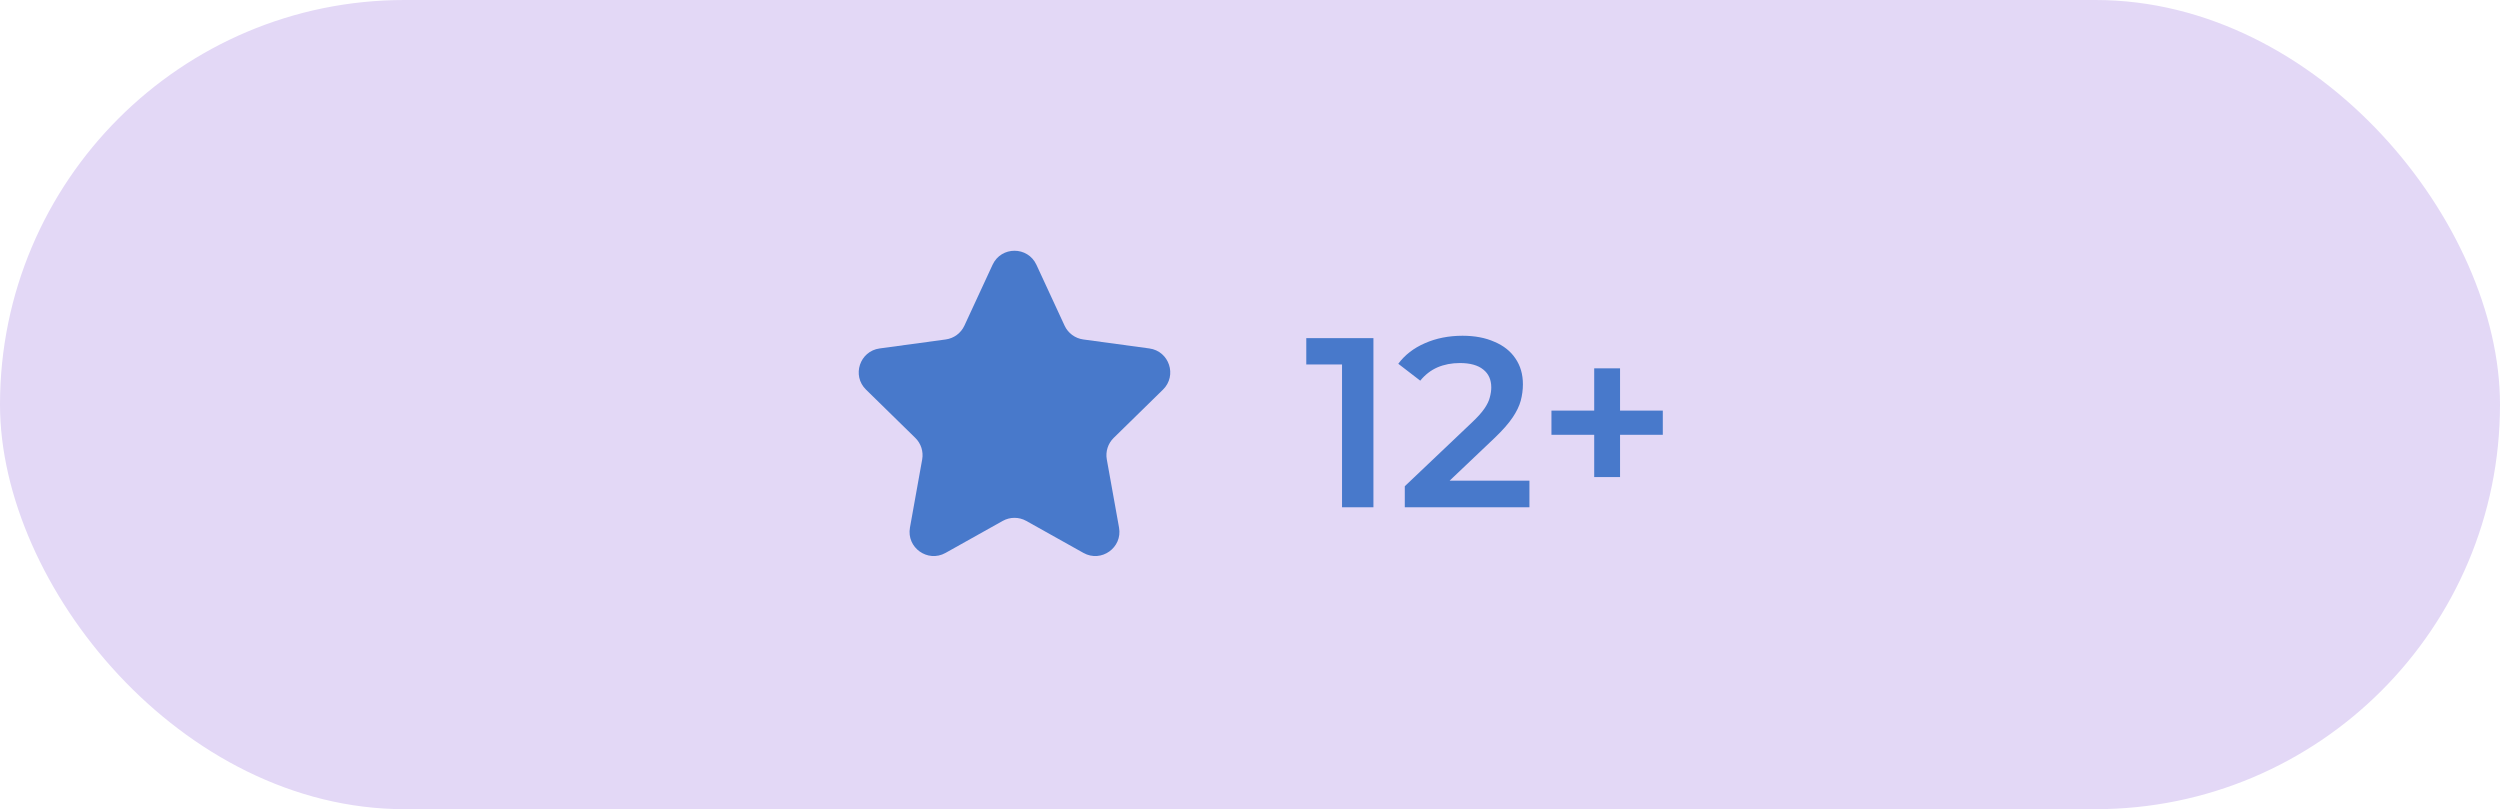 <?xml version="1.0" encoding="UTF-8"?> <svg xmlns="http://www.w3.org/2000/svg" width="207" height="67" viewBox="0 0 207 67" fill="none"><rect width="207" height="67" rx="33.5" fill="#E3D8F6"></rect><path d="M111.12 42V29L112.26 30.18H108.16V28H113.72V42H111.12ZM116.317 42V40.26L121.877 34.98C122.344 34.54 122.691 34.153 122.917 33.82C123.144 33.487 123.291 33.18 123.357 32.9C123.437 32.607 123.477 32.333 123.477 32.08C123.477 31.44 123.257 30.947 122.817 30.6C122.377 30.24 121.731 30.06 120.877 30.06C120.197 30.06 119.577 30.18 119.017 30.42C118.471 30.66 117.997 31.027 117.597 31.52L115.777 30.12C116.324 29.387 117.057 28.82 117.977 28.42C118.911 28.007 119.951 27.8 121.097 27.8C122.111 27.8 122.991 27.967 123.737 28.3C124.497 28.62 125.077 29.08 125.477 29.68C125.891 30.28 126.097 30.993 126.097 31.82C126.097 32.273 126.037 32.727 125.917 33.18C125.797 33.62 125.571 34.087 125.237 34.58C124.904 35.073 124.417 35.627 123.777 36.24L118.997 40.78L118.457 39.8H126.637V42H116.317ZM132 39.5V30.5H134.14V39.5H132ZM128.46 36V34H137.68V36H128.46Z" fill="#4879CB"></path><path d="M82.185 21.923C82.901 20.376 85.099 20.376 85.815 21.923L88.148 26.965C88.435 27.584 89.017 28.015 89.694 28.107L95.165 28.851C96.814 29.075 97.484 31.097 96.295 32.261L92.213 36.258C91.74 36.721 91.526 37.389 91.643 38.04L92.656 43.683C92.955 45.346 91.185 46.607 89.711 45.782L84.977 43.132C84.37 42.792 83.63 42.792 83.023 43.132L78.289 45.782C76.815 46.607 75.045 45.346 75.344 43.683L76.357 38.04C76.474 37.389 76.26 36.721 75.787 36.258L71.705 32.261C70.516 31.097 71.186 29.075 72.835 28.851L78.306 28.107C78.983 28.015 79.565 27.584 79.852 26.965L82.185 21.923Z" fill="#4879CB"></path></svg> 